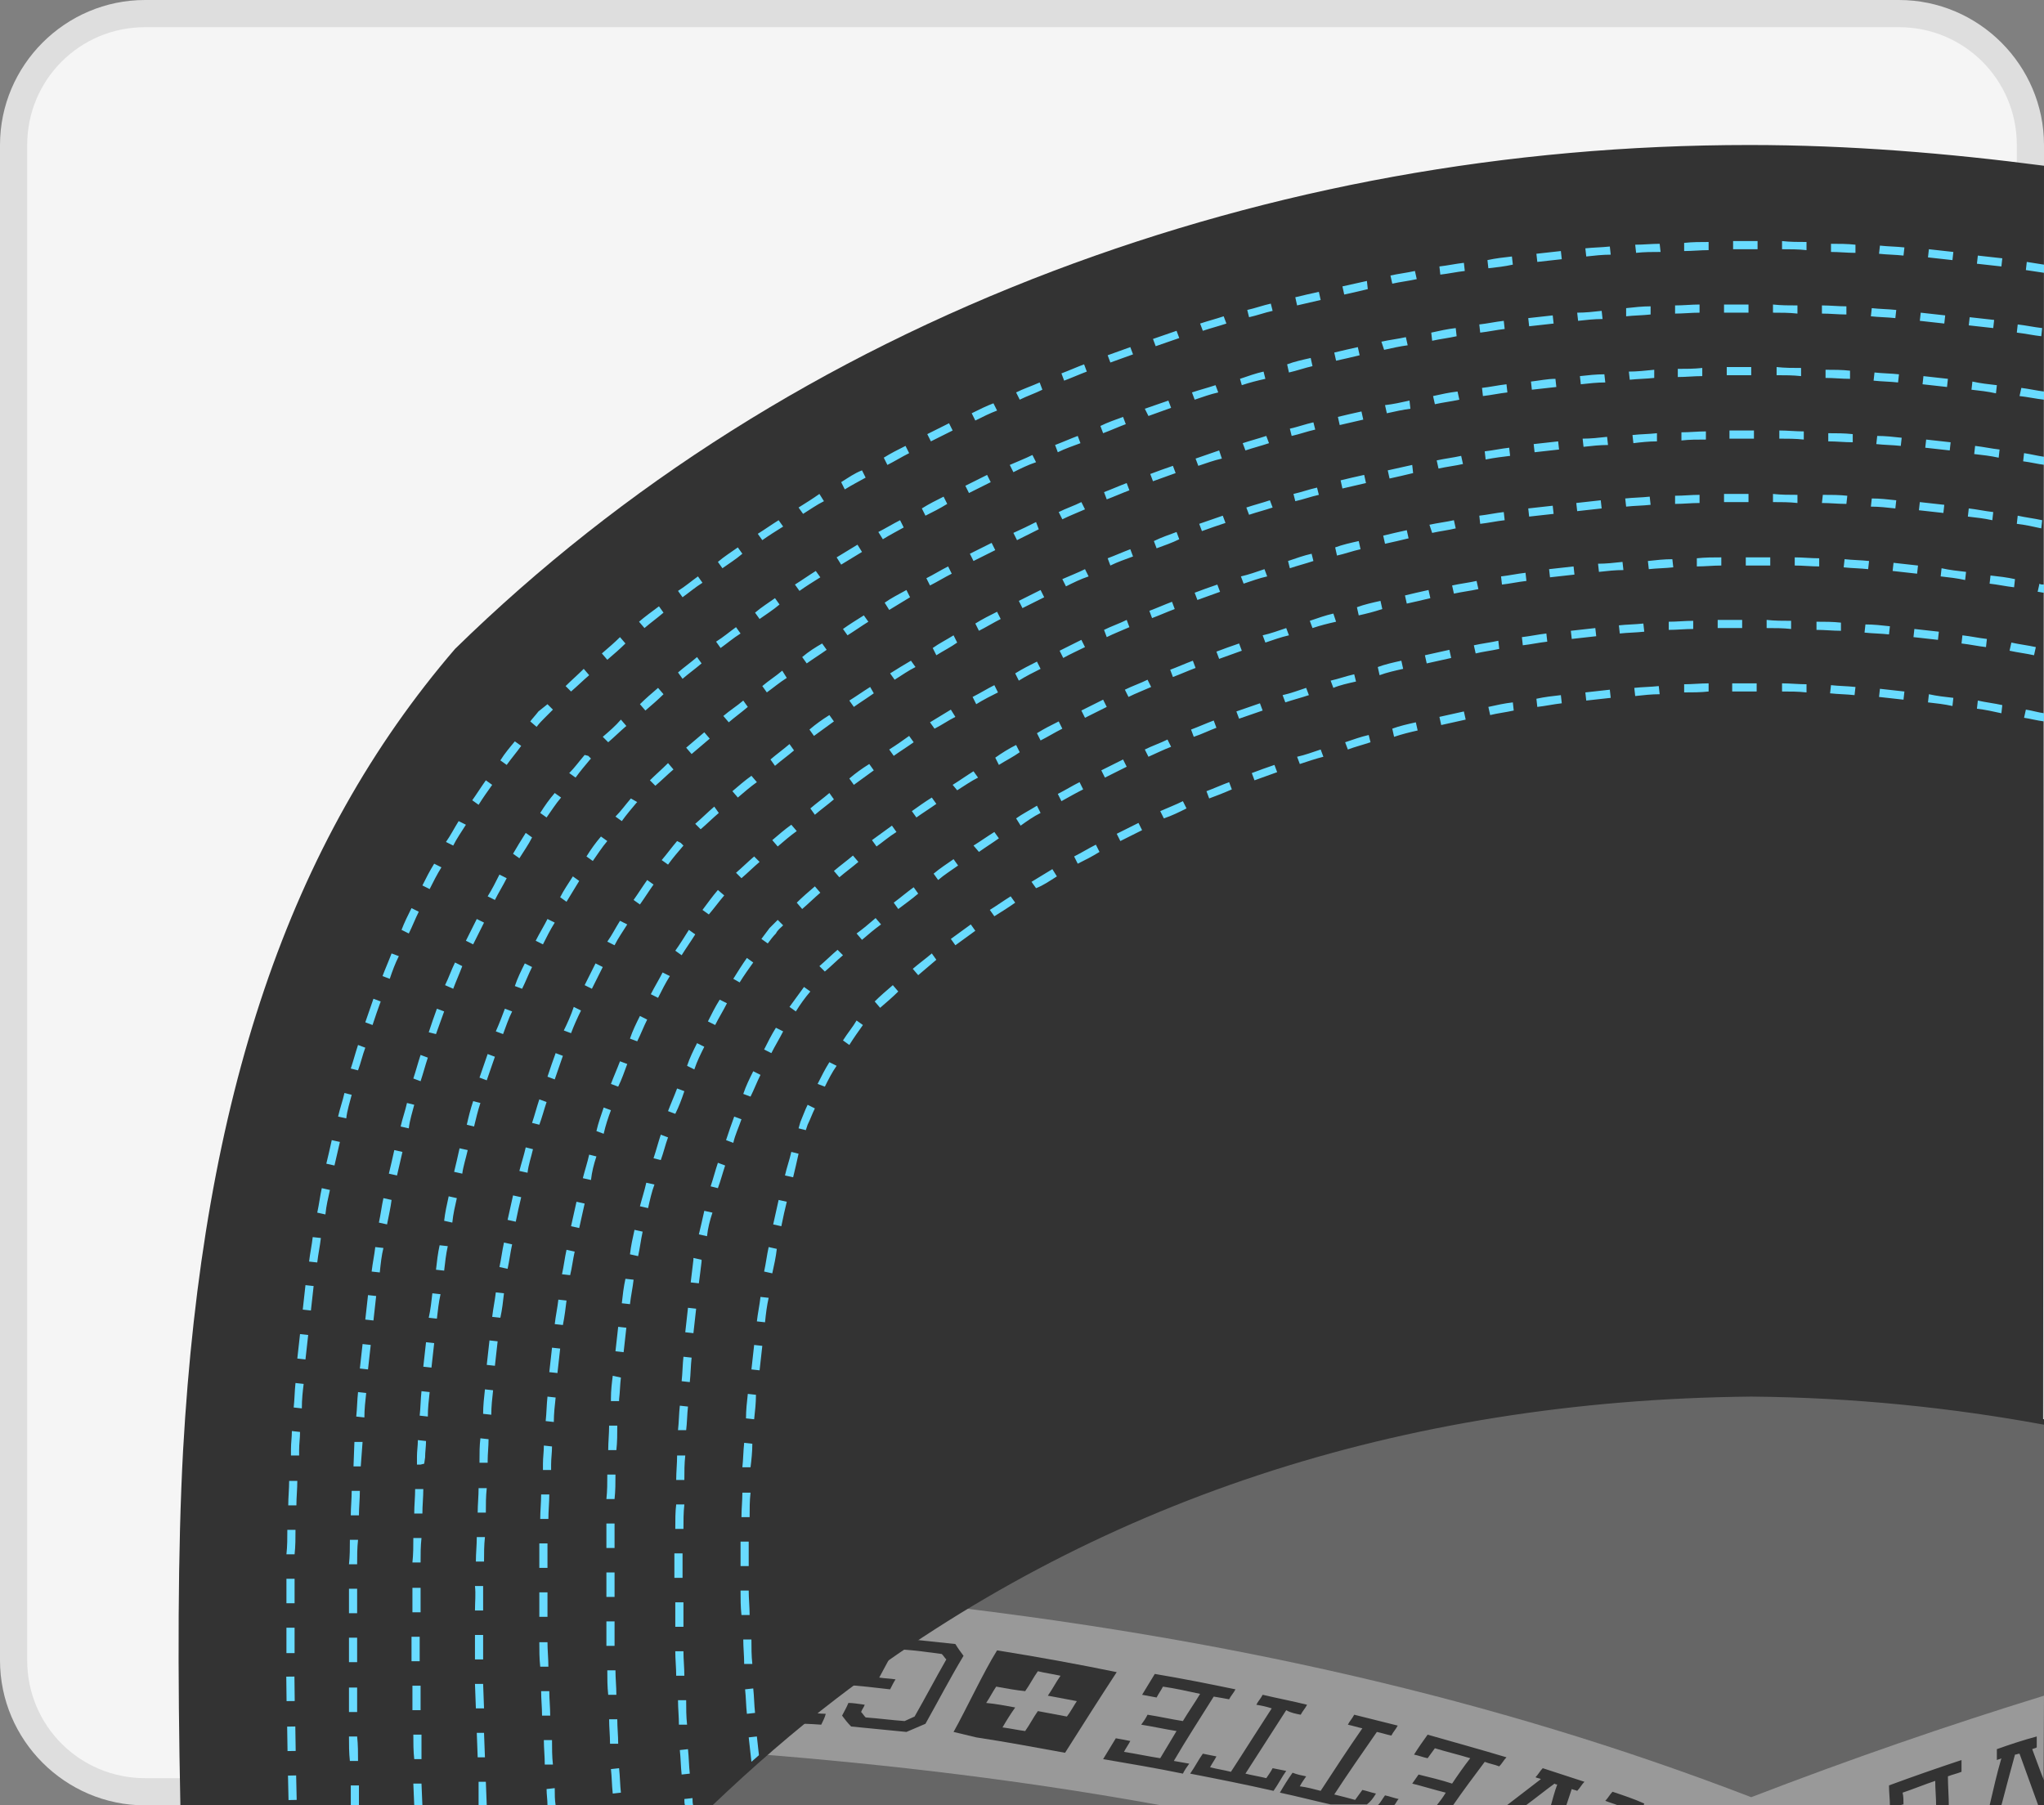 <svg id="Layer_1" xmlns="http://www.w3.org/2000/svg" viewBox="0 0 225.5 199.2"><rect x="0" y="0" width="225.5" height="199.2" fill="#808080" stroke="none"/><style>.st0{fill:#DEDEDE;} .st1{fill:#F5F5F5;} .st2{fill:none;} .st3{fill:#666666;} .st4{fill:#999999;} .st5{fill:#333333;} .st6{fill:#69DBFF;}</style><path class="st0" d="M0 16C0 7.2 7.2 0 16 0h193.5c8.8 0 16 7.2 16 16v167.2c0 8.8-7.2 16-16 16H16c-8.8 0-16-7.2-16-16V16z"/><path class="st1" d="M16 196.2c-7.2 0-13-5.8-13-13V16C3 8.8 8.8 3 16 3h193.5c7.2 0 13 5.8 13 13v167.2c0 7.2-5.8 13-13 13H16z"/><path class="st2" d="M16 196.2c-7.2 0-13-5.8-13-13V16C3 8.8 8.8 3 16 3h193.5c7.2 0 13 5.8 13 13v167.2c0 7.2-5.8 13-13 13H16z"/><path class="st3" d="M193.3 153.9h-.2c-47.8.5-85.4 17.2-115 45.4h147.4v-42.4c-10.2-1.9-20.9-2.9-32.2-3z"/><path class="st3" d="M225.5 156.9c-10.2-1.9-20.9-2.9-32.2-3h-.2c-38.1.4-69.8 11.1-96 29.7 2.9 2 6.5 3.4 10.6 3.3 7.8-.2 42.9 7 68.1 12.4h49.7v-42.4z"/><path class="st4" d="M225.5 187.1c-10.7 3.3-21.4 7-32.3 11.2-28.8-11.1-58.1-17.4-88.2-21-7.7 4.8-15.1 10.2-22 16.2 15.3 1.2 30.3 3 45.1 5.7h97.3l.1-12.1z"/><path class="st5" d="M93.6 187.9c-.2.5-.5 1-.7 1.4.3.4.6.8 1 1.2 2 .2 4 .4 6.1.6l2.1-.9c1.4-2.5 2.7-5 4.2-7.5-.3-.4-.6-.8-.9-1.3l-5.7-.6c-1.2.8-2.3 1.6-3.4 2.4-.3.6-.6 1.1-.9 1.7-.4 0-.9-.1-1.3-.1-.2.2-.5.4-.7.5l-.3.6c1.7.1 3.4.3 5.1.5.2-.4.4-.8.6-1.1-.6-.1-1.2-.1-1.8-.2.5-.9.9-1.7 1.4-2.6.4-.2.7-.3 1.1-.5 1.5.1 2.9.3 4.4.5.2.2.3.4.5.6-1.2 2.1-2.3 4.2-3.5 6.3-.4.2-.7.3-1.1.5-1.4-.1-2.9-.3-4.3-.4-.2-.2-.3-.4-.5-.6.1-.3.3-.5.4-.8-.7-.1-1.3-.2-1.8-.2zM135.6 187.5c.2-.4.5-.7.7-1.1-2.9-.6-5.9-1.2-8.9-1.7-.5.8-.9 1.5-1.4 2.3.5.1 1.1.2 1.6.3.2-.4.5-.8.7-1.2 1.4.2 2.7.5 4.1.8-.6 1-1.3 2-1.9 3-1.3-.2-2.6-.5-3.9-.7-.2.4-.4.7-.7 1.1 1.3.2 2.6.5 3.9.7l-1.8 3c-1.3-.2-2.7-.5-4-.7.2-.4.5-.8.7-1.2-.5-.1-1-.2-1.6-.3-.5.8-.9 1.5-1.4 2.3 2.9.5 5.9 1 8.8 1.6.2-.4.4-.7.7-1.1-.6-.1-1.1-.2-1.7-.3 1.4-2.4 2.9-4.7 4.4-7.1.6.1 1.2.2 1.7.3zM157.5 191.4c-.5.7-1 1.4-1.5 2.2.5.1 1 .3 1.5.4.3-.4.5-.7.8-1.1 1.3.4 2.6.7 3.9 1.1-.7.9-1.4 1.9-2 2.8-1.2-.4-2.5-.7-3.7-1-.2.3-.5.7-.7 1 1.2.3 2.5.7 3.7 1-.3.5-.6.9-1 1.4h1.8c1.1-1.6 2.3-3.2 3.5-4.8.5.2 1.1.3 1.6.5.3-.3.5-.7.8-1-3-.9-5.9-1.7-8.7-2.5zM224.7 191.6c-1.5.4-3 .9-4.4 1.4v1.2c.2-.1.4-.1.5-.2-.5 1.7-.9 3.5-1.3 5.2h1.3c.5-1.9 1-3.8 1.5-5.6.2 0 .3-.1.5-.1.7 1.9 1.4 3.9 2.1 5.8h.7v-2.6c-.5-1.2-.9-2.4-1.4-3.7.2-.1.4-.1.5-.2v-1.2zM152 199.2h1.8c.2-.2.3-.5.5-.7-.5-.1-1-.3-1.5-.4-.3.4-.5.8-.8 1.1zM143.5 189.2c.2-.4.5-.7.7-1.1-1.6-.4-3.2-.7-4.9-1.1-.2.4-.5.7-.7 1.1.6.1 1.1.2 1.7.4-1.5 2.3-3 4.7-4.5 7-.8-.2-1.5-.3-2.3-.5.2-.4.5-.8.7-1.2l-1.5-.3c-.5.7-.9 1.5-1.4 2.2 3.1.6 6.1 1.2 9.2 1.9.5-.7.9-1.5 1.4-2.2l-1.5-.3c-.2.4-.5.8-.7 1.1-.8-.2-1.5-.3-2.3-.5 1.5-2.3 3-4.7 4.5-7 .5.3 1.1.4 1.6.5zM177.9 197.7c-.3.3-.5.7-.8 1 .5.2.9.3 1.4.5v.1h2.7c.1-.1.2-.2.2-.3-1.1-.5-2.3-.9-3.5-1.3zM210 199.1c0-.4 0-.9-.1-1.3 1.2-.4 2.4-.9 3.6-1.3 0 .9.1 1.9.1 2.8h1.4c0-1.1-.1-2.2-.1-3.3.5-.2 1-.3 1.5-.5v-1.3c-2.7.9-5.3 1.8-8 2.8 0 .8.1 1.5.1 2.3h.9c.3-.1.4-.2.6-.2zM171.8 196.9c-.3.8-.5 1.6-.7 2.3h1.7l.6-1.8c.2.1.4.1.6.2.3-.3.5-.7.8-1-1.5-.5-3.1-1-4.6-1.5-.3.3-.5.7-.8 1 .2.1.4.1.6.2l-3.9 3h2.1c1.1-.8 2.2-1.7 3.3-2.5 0 0 .1.1.3.1zM91.1 189.1c-.6 0-1.2-.1-1.7-.1.2-.4.5-.9.7-1.3l-3 2.4c1.1.1 2.3.1 3.5.2.2-.4.4-.8.5-1.2zM151.8 197.9c-.5-.1-1-.3-1.5-.4-.3.4-.5.7-.8 1.1-.7-.2-1.5-.4-2.3-.6 1.5-2.3 3.1-4.6 4.7-6.9.5.1 1.1.3 1.6.4.2-.4.5-.7.7-1.1l-4.8-1.2c-.2.4-.5.7-.7 1.1.5.1 1.1.3 1.6.4-1.6 2.3-3.1 4.6-4.6 6.9-.8-.2-1.5-.4-2.3-.5.2-.4.5-.8.7-1.1-.5-.1-1-.2-1.5-.4-.5.7-1 1.5-1.4 2.2 1.9.4 3.8.9 5.6 1.3h4c.4-.3.7-.7 1-1.2z"/><path class="st5" d="M225.5 18.7c-10.7-1.6-21.6-2.4-32.5-2.4-52.3 0-104.6 18.5-142.5 55.5-20.4 23.6-28.1 53.7-30 88.2-.6 11.1-.6 24.6-.3 39.2H78c29.6-28.2 67.2-44.9 115-45.4h.2c11.3.1 22 1.2 32.2 3l.1-138.1z"/><g><path class="st6" d="M61.8 148.8l-.9-.1-.3 2.7.9.1.3-2.7zM61.3 154.2l-.9-.1c-.1.9-.1 1.8-.2 2.7l.9.1c0-.9.1-1.8.2-2.7zM65.8 127.6l-.8-.2c-.2.9-.5 1.8-.7 2.6l.9.2c.1-.9.3-1.7.6-2.6zM64.5 132.8l-.9-.2-.6 2.7.9.2.6-2.7zM62.5 143.5l-.9-.1c-.1.9-.3 1.8-.4 2.7l.9.1c.2-1 .3-1.9.4-2.7zM63.4 138.1l-.9-.2c-.2.9-.3 1.8-.5 2.7l.9.1c.2-.8.3-1.7.5-2.6zM61 194.7c-.1-.9-.1-1.8-.1-2.7H60c0 .9.1 1.8.1 2.7h.9zM60.4 178.4v-2.7h-.9v2.7h.9zM60.8 161.6c0-.7.1-1.3.1-2l-.9-.1c0 .7-.1 1.3-.1 2v.7h.9v-.6zM60.5 183.9c0-.9-.1-1.8-.1-2.7h-.9c0 .9 0 1.8.1 2.7h.9zM59.5 173h.9v-2.7h-.9v2.7zM60.7 189.3c0-.9-.1-1.8-.1-2.7h-.9c0 .9.1 1.8.1 2.7h.9zM67.4 122.5l-.8-.3c-.3.9-.6 1.7-.8 2.6l.8.3c.2-.9.5-1.8.8-2.6zM68.2 192.4c0-.9-.1-1.8-.1-2.7h-.9c0 .9.1 1.8.1 2.7h.9zM67.6 151.8c-.1.8-.2 1.6-.2 2.5v.3h.9v-.2c.1-.8.1-1.6.2-2.4l-.9-.2zM69.1 146.5l-.9-.1-.3 2.7.9.1.3-2.7zM68 187c0-.9-.1-1.8-.1-2.7H67c0 .9 0 1.8.1 2.7h.9zM69.9 141.2l-.9-.1c-.2.9-.3 1.8-.4 2.7l.9.1c.1-.9.3-1.8.4-2.7zM68.5 197.8c-.1-.9-.1-1.8-.2-2.7l-.9.1c.1.9.1 1.8.2 2.7l.9-.1zM66.9 170.8h.9v-2.7h-.9v2.7zM67.9 162.7H67c0 .9 0 1.8-.1 2.7h.9c.1-.9.1-1.8.1-2.7zM67.8 181.6v-2.7h-.9v2.7h.9zM67.8 176.2v-2.7h-.9v2.7zM68.1 157.3h-.9c0 .9-.1 1.8-.1 2.7h.9c.1-.9.1-1.8.1-2.7zM54.7 113.8l.8.3c.3-.8.6-1.7 1-2.5l-.8-.3c-.3.8-.6 1.6-1 2.5zM53.3 180.4h-.9v2.7h.9zM52.1 88.3l.7.5c.5-.8 1-1.5 1.5-2.2l-.7-.5c-.5.7-1 1.5-1.5 2.2zM53 121.7l-.8-.2c-.3.9-.5 1.7-.7 2.6l.8.2c.2-.8.4-1.7.7-2.6zM52.9 118.9l.8.3c.3-.9.6-1.7.9-2.6l-.8-.3c-.3.9-.6 1.7-.9 2.6zM52.4 177.7h.9V175h-.9c.1.9 0 1.8 0 2.7zM53.5 169.6h-.9c0 .9-.1 1.8-.1 2.7h.9c0-.9 0-1.8.1-2.7zM52.2 104.2l1.2-2.4-.8-.4-1.2 2.4.8.4zM56.6 94.2l.7.5c.5-.8 1-1.5 1.4-2.3l-.7-.5c-.5.8-1 1.6-1.4 2.3zM57.6 109.1c.4-.8.7-1.6 1.1-2.4l-.8-.4c-.4.8-.8 1.6-1.1 2.5l.8.3zM70.9 135.9l-.9-.2c-.2.9-.4 1.8-.5 2.7l.9.2c.2-.9.3-1.8.5-2.7zM55.2 83.9l.7.5c.5-.7 1.1-1.4 1.6-2.1l-.7-.5c-.5.6-1.1 1.3-1.6 2.1zM60.6 164.9h-.9c0 .9-.1 1.8-.1 2.7h.9c0-.9.1-1.8.1-2.7zM53.8 98.9l.8.4c.4-.8.9-1.6 1.3-2.4l-.8-.4c-.4.8-.8 1.6-1.3 2.4zM56.5 137.3l-.9-.2c-.2.9-.3 1.8-.5 2.7l.9.2c.2-.9.3-1.8.5-2.7zM57.5 132.1l-.9-.2-.6 2.7.9.2c.2-1 .4-1.9.6-2.7zM60.3 121.6l-.8-.3c-.3.9-.5 1.7-.8 2.6l.8.2c.3-.8.5-1.6.8-2.5zM58.8 126.8l-.8-.2c-.2.9-.5 1.8-.7 2.6l.9.2c.1-.9.4-1.7.6-2.6zM55.6 142.7l-.9-.1c-.1.9-.3 1.8-.4 2.7l.9.1c.2-.9.3-1.8.4-2.7zM54.4 153.4l-.9-.1c-.1.9-.2 1.8-.2 2.7l.9.1c0-.9.1-1.8.2-2.7zM53.7 164.2h-.9c0 .9-.1 1.8-.1 2.7h.9c0-.9 0-1.8.1-2.7zM53.5 193.9l-.1-2.7h-.8l.1 2.7zM53.8 161.2c0-.8.1-1.6.1-2.4l-.9-.1c-.1.8-.1 1.6-.1 2.4v.3h.9v-.2zM53.4 188.5l-.1-2.7h-.9l.1 2.7zM54.9 148l-.9-.1-.3 2.7.9.1.3-2.7zM77.4 139.2v-.2l-.9-.2v.2c-.1.8-.2 1.7-.3 2.5l.9.1c.1-.7.2-1.6.3-2.4zM94.1 94.4c-.7.6-1.4 1.1-2.1 1.7l.6.7c.7-.6 1.4-1.1 2.1-1.7l-.6-.7zM110.1 76.4l-.4-.8c-.8.4-1.6.9-2.4 1.3l.4.8c.8-.5 1.6-.9 2.4-1.3zM91 119.9c.4-.8.8-1.6 1.3-2.3l-.8-.4c-.5.8-.9 1.6-1.3 2.4l.8.3zM84.8 143.2l-.9-.1c-.1.9-.3 1.8-.4 2.7l.9.1c.1-1 .2-1.8.4-2.7zM89.9 97.8c-.7.6-1.4 1.2-2 1.8l.6.7c.7-.6 1.3-1.2 2-1.8l-.6-.7zM109.4 59.9l-2.4 1.2.4.8 2.4-1.2-.4-.8zM88.1 127.3l-.8-.2c-.2.9-.5 1.7-.7 2.6l.9.2c.2-.8.4-1.7.6-2.6zM86.8 132.6l-.9-.2-.6 2.7.9.2c.2-1 .4-1.9.6-2.7zM85.7 137.8l-.9-.2c-.2.9-.3 1.8-.5 2.7l.9.2c.2-.9.4-1.8.5-2.7zM89.4 109.4l-.7-.5c-.5.7-1.1 1.5-1.6 2.2l.7.5c.5-.8 1-1.5 1.6-2.2zM107.2 45.6l.4.8c.8-.4 1.6-.8 2.4-1.1l-.4-.8c-.8.3-1.6.7-2.4 1.1zM89.1 124.1c.3-.6.5-1.2.8-1.8l-.8-.4c-.3.6-.5 1.2-.8 1.9l-.2.7.8.2.2-.6zM110 67.5c-.8.4-1.6.8-2.4 1.3l.4.8c.8-.4 1.6-.9 2.4-1.3l-.4-.8zM101.1 90.2c.7-.5 1.5-1 2.2-1.5l-.5-.7c-.8.5-1.5 1-2.2 1.5l.5.7zM98.1 82.7l.5.7c.7-.5 1.5-1 2.2-1.5l-.5-.7c-.7.5-1.4 1-2.2 1.5zM102.1 56.9c.8-.4 1.6-.8 2.4-1.3l-.4-.8c-.8.4-1.6.8-2.4 1.3l.4.8zM98.2 74.3l.5.7c.8-.5 1.5-1 2.3-1.4l-.5-.7c-.7.4-1.5.9-2.3 1.4zM97.6 66.5l.5.8c.8-.5 1.5-.9 2.3-1.4l-.4-.8c-.9.5-1.7.9-2.4 1.4zM102.3 47.9l.4.8 2.4-1.2-.4-.8-2.4 1.2zM105.6 87.2c.8-.5 1.5-1 2.3-1.4l-.5-.7c-.8.5-1.5 1-2.3 1.5l.5.6zM105.4 79.1l-.5-.8c-.8.5-1.5.9-2.3 1.4l.5.7c.8-.4 1.5-.9 2.3-1.3zM102.9 71.5l.4.8c.8-.5 1.6-.9 2.3-1.4l-.4-.8c-.8.5-1.6.9-2.3 1.4zM104.6 62.5c-.8.4-1.6.9-2.4 1.3l.4.8c.8-.4 1.6-.9 2.4-1.3l-.4-.8zM106.9 54.4l2.4-1.2-.4-.8-2.4 1.2.4.8zM75.5 184.9c0-.9-.1-1.8-.1-2.7h-.9c0 .9.1 1.8.1 2.7h.9zM75.4 179.5v-2.7h-.9v2.7h.9zM75.3 174.1v-2.7h-.9v2.7zM97.5 50.5l.4.8c.8-.4 1.6-.9 2.4-1.3l-.4-.8c-.8.4-1.6.8-2.4 1.3zM76.1 195.7c-.1-.9-.1-1.8-.2-2.7l-.9.1c.1.9.1 1.8.2 2.7l.9-.1zM75.8 190.3c-.1-.9-.1-1.8-.1-2.7h-.9c0 .9.1 1.8.1 2.7h.9zM75.9 155.2l-.9-.1c-.1.9-.1 1.8-.2 2.7h.9c.1-.8.1-1.7.2-2.6zM74.5 168.7h.9c0-.9 0-1.8.1-2.7h-.9c-.1.8-.1 1.7-.1 2.7zM73.1 107.3c-.4.8-.9 1.6-1.3 2.4l.8.4c.4-.8.8-1.6 1.3-2.4l-.8-.4zM73.7 125.5l-.8-.3c-.3.9-.5 1.7-.8 2.6l.8.2c.3-.8.5-1.7.8-2.5zM75.6 160.6h-.9c0 .9-.1 1.8-.1 2.7h.9c0-.9 0-1.8.1-2.7zM75.5 120.4l-.8-.3c-.3.8-.7 1.7-1 2.5l.8.3c.4-.8.7-1.6 1-2.5zM75.4 149.7c-.1.9-.1 1.8-.2 2.7l.9.1c.1-.9.1-1.8.2-2.7l-.9-.1zM78.6 133.8l-.9-.2c-.2.9-.4 1.8-.6 2.6l.9.2c.1-.9.3-1.7.6-2.6zM83 183.6c-.1-.9-.1-1.8-.1-2.7H82c0 .9.1 1.8.1 2.7h.9zM82.7 178.2c0-.9-.1-1.8-.1-2.7h-.9c0 .9 0 1.8.1 2.7h.9zM76.8 144.4l-.9-.1-.3 2.7.9.1.3-2.7zM83.3 189c-.1-.9-.1-1.8-.2-2.7l-.9.1c.1.9.1 1.8.2 2.7l.9-.1zM83.8 194.3l-.3-2.7-.9.1.3 2.7.9-.1zM82.6 172.8v-1.2-1.5h-.9v2.7h.9zM59.4 78.5c-.3.4-.6.7-.9 1.1l.7.6c.3-.4.6-.7.9-1l.9-.9-.6-.6-1 .8zM81.8 123.5l-.8-.3c-.3.8-.6 1.7-.9 2.6l.8.3c.2-.9.6-1.7.9-2.6zM83.2 148.4l-.3 2.7.9.1.3-2.7-.9-.1zM79.4 110.3c-.5.8-.9 1.6-1.3 2.4l.8.4c.4-.8.9-1.6 1.3-2.4l-.8-.4zM80 128.6l-.8-.3c-.3.9-.5 1.7-.8 2.6l.8.2c.3-.8.5-1.6.8-2.5zM72.2 130.7l-.9-.2c-.2.9-.5 1.8-.7 2.6l.9.2c.2-.9.4-1.8.7-2.6zM45.6 119l.8.3c.3-.9.5-1.7.8-2.6l-.8-.3c-.3.9-.5 1.7-.8 2.6zM48.1 114.1c.3-.8.6-1.7.9-2.5l-.8-.3c-.3.8-.6 1.7-.9 2.6l.8.2zM46.6 97.7l.8.4c.4-.8.8-1.6 1.3-2.4l-.8-.4c-.5.8-.9 1.6-1.3 2.4zM46.4 175.2h-.9v2.7h.9v-2.7zM44.3 102.6l.8.4c.4-.8.7-1.6 1.1-2.4l-.8-.4c-.4.8-.8 1.6-1.1 2.4zM45.7 121.9l-.8-.2c-.2.9-.5 1.7-.7 2.6l.9.2c.1-.9.4-1.8.6-2.6zM43.2 132.4l-.9-.2c-.2.9-.3 1.8-.5 2.7l.9.2c.2-1 .4-1.9.5-2.7zM50 109.1c.3-.8.7-1.7 1-2.5l-.8-.4c-.4.8-.7 1.7-1.1 2.5l.9.4zM42 110.5l-.8-.3c-.3.9-.6 1.7-.9 2.6l.8.3c.3-.9.6-1.8.9-2.6zM44.4 127.1l-.9-.2c-.2.9-.4 1.8-.6 2.6l.9.2c.2-.9.4-1.7.6-2.6zM46.3 183.3v-2.7h-.9v2.7zM44 105.5l-.8-.3c-.3.8-.7 1.7-1 2.5l.8.3c.3-.9.6-1.7 1-2.5zM46.9 160.8c0-.6.1-1.2.1-1.8l-.9-.1c0 .6-.1 1.2-.1 1.8v.9h.4l.4-.1.1-.7zM49.4 137.5l-.9-.1c-.2.9-.3 1.8-.4 2.7l.9.1c.1-.9.2-1.8.4-2.7zM47.9 148.2l-.9-.1-.3 2.7.9.1.3-2.7zM48.6 142.8l-.9-.1c-.1.9-.2 1.8-.4 2.7l.9.1c.1-.9.2-1.8.4-2.7zM50.4 132.2l-.9-.2c-.2.9-.4 1.8-.5 2.7l.9.2c.1-1 .3-1.8.5-2.7zM50.6 90.6c-.5.8-.9 1.6-1.4 2.3l.8.4c.4-.8.9-1.5 1.4-2.3l-.8-.4zM46.4 188.7V186h-.9v2.7h.9zM47.4 153.6l-.9-.1c-.1.9-.1 1.8-.2 2.7l.9.1c0-.9.1-1.8.2-2.7zM46.5 194.1v-2.7h-.9c0 .9 0 1.8.1 2.7h.8zM45.6 169.7c0 .9 0 1.8-.1 2.7h.9c0-.9 0-1.8.1-2.7h-.9zM41.5 143l-.9-.1-.3 2.7.9.1.3-2.7zM46.7 164.3h-.9c0 .9-.1 1.8-.1 2.7h.9c0-.9.1-1.8.1-2.7zM42.3 137.7l-.9-.1c-.1.9-.3 1.8-.4 2.7l.9.1c.1-1 .2-1.9.4-2.7zM33.5 152.7l-.9-.1c-.1.9-.1 1.8-.2 2.7l.9.1c0-1 .1-1.9.2-2.7zM31.9 163.4c0 .9-.1 1.8-.1 2.7h.9c0-.9.1-1.8.1-2.7h-.9zM34 147.3l-.9-.1-.3 2.7.9.1.3-2.7zM36.4 131.3l-.9-.2c-.2.9-.3 1.8-.5 2.7l.9.2c.1-1 .3-1.8.5-2.7zM35.4 136.6l-.9-.1c-.1.9-.3 1.8-.4 2.7l.9.1c.1-.9.3-1.8.4-2.7zM34.6 141.9l-.9-.1-.3 2.7.9.1.3-2.7zM33 160c0-.7.1-1.3.1-2l-.9-.1c0 .7-.1 1.3-.1 2v.7h.9v-.6zM31.6 176.9h.9v-2.7h-.9v2.7zM40.9 148.4l-.9-.1-.3 2.7.9.1.3-2.7zM31.68 190.512l.9-.014.042 2.7-.9.014zM31.772 195.918l.9-.02.06 2.7-.9.02zM31.583 185l.9-.01.032 2.7-.9.01zM32.6 168.8h-.9c0 .9 0 1.8-.1 2.7h.9c.1-.9.1-1.8.1-2.7zM38.6 169.9c0 .9 0 1.8-.1 2.7h.9c0-.9 0-1.8.1-2.7h-.9zM39.5 194.3c0-.9 0-1.8-.1-2.7h-.9c0 .9 0 1.8.1 2.7h.9zM37.5 126l-.9-.2c-.2.9-.4 1.8-.6 2.6l.9.2c.2-.9.4-1.7.6-2.6zM40.4 153.7l-.9-.1c-.1.9-.1 1.8-.2 2.7l.9.1c0-.9.1-1.8.2-2.7zM40 159.1h-.9l-.1 2.7h.8zM39.7 164.5h-.9c0 .9-.1 1.8-.1 2.7h.9c0-.9.1-1.8.1-2.7zM39.4 188.9v-2.7h-.9v2.7h.9zM40.3 115.6l-.8-.3c-.3.9-.5 1.7-.8 2.6l.8.2c.3-.8.5-1.7.8-2.5zM38.8 120.8l-.8-.2c-.2.9-.5 1.7-.7 2.6l.9.2c.1-.9.4-1.8.6-2.6zM39.4 183.4v-2.7h-.9v2.7zM39.4 175.3h-.9v2.7h.9v-2.7zM83.2 94.5c-.7.6-1.3 1.2-2 1.8l.6.6c.7-.6 1.3-1.2 2-1.8l-.6-.6zM71.7 86.1l.6.6c.7-.6 1.3-1.2 2-1.8l-.6-.7c-.7.7-1.4 1.3-2 1.9zM70.5 68.6l.6.7c.7-.6 1.4-1.1 2.1-1.7l-.5-.7c-.8.6-1.5 1.1-2.2 1.7zM70.6 77.7l.6.7c.7-.6 1.4-1.2 2-1.8l-.6-.7c-.7.6-1.4 1.2-2 1.8zM70.6 99.8c.5-.7 1-1.5 1.5-2.2l-.7-.5c-.5.7-1 1.5-1.5 2.2l.7.5zM69.2 117.4l-.8-.3c-.3.8-.7 1.7-1 2.5l.8.3c.4-.8.7-1.7 1-2.5zM69.6 88.1c-.6.7-1.1 1.4-1.7 2l.7.5c.5-.7 1.1-1.4 1.6-2l.1-.1-.7-.4zM70.3 114.9c.4-.8.7-1.6 1.1-2.4l-.8-.4c-.4.8-.8 1.6-1.1 2.5l.8.3zM75.7 82.5l.6.7c.7-.6 1.4-1.2 2-1.7l-.6-.7c-.6.5-1.3 1.1-2 1.7zM73 94.9l.7.5c.5-.7 1.1-1.4 1.7-2.1l-.3-.3-.4-.2c-.6.7-1.1 1.4-1.7 2.1zM76.7 90.9l.6.6c.7-.6 1.3-1.2 2-1.8l-.5-.7c-.7.6-1.4 1.3-2.1 1.9zM51.6 126.9l-.9-.2c-.2.9-.4 1.8-.6 2.6l.9.2c.1-.8.4-1.7.6-2.6zM77 63.6c-.7.5-1.4 1.1-2.2 1.6l.5.7c.7-.5 1.4-1.1 2.2-1.6l-.5-.7zM66.4 72.1l.6.7c.7-.6 1.4-1.2 2-1.8l-.6-.7c-.6.6-1.3 1.2-2 1.8zM62.5 99.5c.5-.8.9-1.5 1.4-2.3l-.7-.5c-.5.8-1 1.5-1.4 2.3l.7.5zM62.2 113.7l.8.3c.3-.8.7-1.7 1.1-2.5l-.8-.4c-.3.9-.7 1.8-1.1 2.6zM62.4 75.7l.6.6c.7-.6 1.3-1.2 2-1.8l-.6-.7c-.7.7-1.4 1.3-2 1.9zM62.1 116.5l-.8-.3c-.3.8-.6 1.7-.9 2.6l.8.3c.3-.9.6-1.7.9-2.6zM59.1 103.8l.8.4c.4-.8.8-1.6 1.3-2.4l-.8-.4c-.4.8-.9 1.6-1.3 2.4zM68.4 101.6c-.5.8-.9 1.6-1.4 2.3l.8.4c.4-.8.9-1.5 1.4-2.3l-.8-.4zM81.4 60.4c-.7.5-1.5 1-2.2 1.6l.5.7c.7-.5 1.5-1 2.2-1.6l-.5-.7zM64.5 83.3c-.6.7-1.1 1.4-1.7 2l.7.5c.5-.7 1.1-1.4 1.6-2l.1-.1-.3-.3-.4-.1zM66.5 81.3l.6.6c.7-.6 1.3-1.2 2-1.8l-.6-.7c-.6.7-1.3 1.3-2 1.9zM65.3 109.1l1.2-2.4-.8-.4-1.2 2.4.8.4zM64.7 94.5l.7.5c.5-.7 1-1.5 1.6-2.2l-.7-.5c-.6.7-1.1 1.4-1.6 2.2zM75.3 74.9c.7-.6 1.4-1.1 2.1-1.7l-.5-.7c-.7.6-1.4 1.1-2.1 1.7l.5.7zM85 83.8l.5.7c.7-.6 1.4-1.1 2.1-1.7l-.5-.7c-.7.6-1.4 1.1-2.1 1.7zM85.2 92.7l.6.7c.7-.6 1.4-1.2 2.1-1.7l-.6-.7c-.7.5-1.4 1.1-2.1 1.7zM83.8 68.3c.7-.5 1.5-1 2.2-1.6l-.5-.7c-.7.5-1.5 1-2.2 1.6l.5.7zM86.4 102.1l-.6-.6-.9.9-.9 1.2.7.5c.3-.4.6-.8.9-1.1.2-.4.5-.6.8-.9zM83.6 58.9l.5.7c.7-.5 1.5-1 2.3-1.5l-.5-.7c-.8.5-1.5 1-2.3 1.5zM84.1 75.7l.5.7c.7-.5 1.4-1.1 2.2-1.6l-.5-.8c-.7.6-1.5 1.1-2.2 1.7zM86.4 113.8l-.8-.4c-.5.8-.9 1.6-1.3 2.4l.8.4c.4-.8.9-1.6 1.3-2.4zM89.9 89.9c.7-.6 1.4-1.1 2.1-1.7l-.5-.7c-.7.6-1.4 1.1-2.1 1.7l.5.7zM89.3 80.5l.5.7c.7-.5 1.5-1.1 2.2-1.6l-.5-.7c-.8.5-1.5 1-2.2 1.6zM88.1 56l.5.7c.8-.5 1.5-1 2.3-1.4l-.5-.8c-.7.5-1.5 1-2.3 1.5zM88.5 72.5l.5.7c.7-.5 1.5-1 2.2-1.5l-.5-.7c-.7.4-1.5.9-2.2 1.5zM88.2 65.2c.7-.5 1.5-1 2.3-1.5L90 63c-.8.5-1.5 1-2.3 1.5l.5.7zM80.8 87.3l.6.7c.7-.6 1.4-1.2 2.1-1.7l-.6-.7c-.7.5-1.4 1.1-2.1 1.7zM77.7 115.5l-.8-.4c-.4.8-.8 1.6-1.1 2.5l.8.4c.3-.9.7-1.7 1.1-2.5zM79.5 71.5c.7-.5 1.4-1.1 2.2-1.6l-.5-.7c-.7.5-1.4 1.1-2.2 1.6l.5.7zM79.8 79l.6.7c.7-.6 1.4-1.1 2.1-1.7l-.5-.7c-.7.6-1.5 1.1-2.2 1.7zM74.5 104.9l.7.5c.5-.8 1-1.5 1.5-2.3l-.7-.5c-.5.8-1 1.6-1.5 2.3zM79.9 98.8l-.7-.6c-.6.7-1.1 1.4-1.7 2.2l.7.5c.6-.7 1.1-1.4 1.7-2.1zM59.6 89.7l.7.5c.5-.7 1-1.5 1.6-2.2l-.7-.5c-.6.7-1.1 1.4-1.6 2.2zM82.8 164.7h-.9c0 .9-.1 1.8-.1 2.7h.9c0-.9 0-1.8.1-2.7zM81.6 108.4c.5-.8 1-1.5 1.5-2.2l-.7-.5c-.5.7-1 1.5-1.5 2.3l.7.4zM83.1 118.2c-.4.8-.8 1.6-1.1 2.5l.8.3c.4-.8.7-1.6 1.1-2.4l-.8-.4zM83 159.3l-.9-.1c-.1.9-.1 1.8-.2 2.7h.9c.1-.8.2-1.7.2-2.6zM83.4 153.9l-.9-.1c-.1.9-.2 1.8-.2 2.7l.9.1c.1-.9.2-1.8.2-2.7zM92.4 104.8c-.7.6-1.3 1.2-2 1.8l.6.6c.7-.6 1.3-1.2 2-1.8l-.6-.6zM184.8 34.6c.9 0 1.8-.1 2.7-.1v-.9c-.9 0-1.8.1-2.7.1v.9zM185.1 40.7v.9c.9 0 1.8-.1 2.7-.1v-.9c-.9.1-1.8.1-2.7.1zM184.8 55.6c.9 0 1.8-.1 2.7-.1v-.9c-.9 0-1.8.1-2.7.1v.9zM195.6 34.5c.9 0 1.8 0 2.7.1v-.9c-.9 0-1.8 0-2.7-.1v.9zM189.9 61.5c-.9 0-1.8 0-2.7.1v.9c.9 0 1.8-.1 2.7-.1v-.9zM179.4 34.9c.9-.1 1.8-.1 2.7-.2v-.9c-.9 0-1.8.1-2.7.2v.9zM192.2 69.3v-.9h-2.7v.9h2.7zM188.2 48.5v-.9c-.9 0-1.8.1-2.7.1v.9c.9-.1 1.7-.1 2.7-.1zM179.4 55.9c.9-.1 1.8-.1 2.7-.2l-.1-.9c-.9.1-1.8.1-2.7.2l.1.9zM183.1 76.6l-.1-.9c-.9.1-1.8.1-2.7.2l.1.9c.9-.1 1.8-.2 2.7-.2zM186.8 69.4v-.9c-.9 0-1.8.1-2.7.1v.9c.9 0 1.8-.1 2.7-.1zM184.5 61.7c-.9 0-1.8.1-2.7.2l.1.9c.9-.1 1.8-.1 2.7-.2l-.1-.9zM188.5 76.3v-.9c-.9 0-1.8.1-2.7.1v.9c.9 0 1.8 0 2.7-.1zM197.6 68.5c-.9 0-1.8 0-2.7-.1v.9c.9 0 1.8 0 2.7.1v-.9zM199 47.6c-.9 0-1.8-.1-2.7-.1v.9c.9 0 1.8 0 2.7.1v-.9zM195.3 61.5H192.6v.9H195.3v-.9zM97.4 59.5c.8-.5 1.6-.9 2.3-1.3l-.4-.8c-.8.4-1.6.9-2.4 1.3l.5.8zM198.7 40.6c-.9 0-1.8 0-2.7-.1v.9c.9 0 1.8 0 2.7.1v-.9zM193.2 41.4v-.9h-2.7v.9h2.7zM193 76.3h.8v-.9h-2.7v.9h1.9zM193.9 26.6h-2.7v.9h2.7v-.9zM193 48.4h.5v-.9h-2.7v.9h2.2zM190.2 34.5h2.7v-.9h-2.7v.9zM190.2 55.4h2.7v-.9h-2.7v.9zM188.5 26.7c-.9 0-1.8 0-2.7.1v.9c.9 0 1.8-.1 2.7-.1v-.9zM168.7 36l2.7-.3-.1-.9-2.7.3.1.9zM172.2 27.7l-2.7.3.1.9 2.7-.3-.1-.9zM168.9 42.1l.1.9 2.7-.3-.1-.9c-.9 0-1.8.2-2.7.3zM172.3 77.6l-.1-.9c-.9.1-1.8.2-2.7.4l.1.9c.9-.1 1.8-.3 2.7-.4zM168.7 57l2.7-.3-.1-.9-2.7.3.1.9zM172 49.6l-.1-.9-2.7.3.1.9 2.7-.3zM163.3 36.7c.9-.1 1.8-.3 2.7-.4l-.1-.9c-.9.1-1.8.3-2.7.4l.1.9zM170.7 70.8l-.1-.9c-.9.1-1.8.3-2.7.4l.1.9c.9-.1 1.8-.3 2.7-.4zM173.6 62.5l-2.7.3.1.9 2.7-.3-.1-.9zM163.3 57.8c.9-.1 1.8-.3 2.7-.4l-.1-.9c-.9.1-1.8.3-2.7.4l.1.9zM167 78.4l-.1-.9c-.9.1-1.8.3-2.7.5l.2.9c.8-.2 1.7-.3 2.6-.5zM168.3 63.2c-.9.1-1.8.3-2.7.4l.1.9c.9-.1 1.8-.3 2.7-.4l-.1-.9zM181.4 69.7l-.1-.9c-.9.1-1.8.1-2.7.2l.1.9c.9-.1 1.8-.1 2.7-.2zM179 62c-.9.1-1.8.2-2.7.2l.1.9c.9-.1 1.8-.2 2.7-.2l-.1-.9zM177.7 77l-.1-.9-2.7.3.1.9 2.7-.3zM183.1 26.9c-.9 0-1.8.1-2.7.1l.1.9c.9-.1 1.8-.1 2.7-.1l-.1-.9zM176.1 70.2l-.1-.9-2.7.3.1.9 2.7-.3zM182.8 48.7v-.9c-.9.1-1.8.1-2.7.2l.1.9c.8-.1 1.7-.2 2.6-.2zM179.7 41l.1.9c.9-.1 1.8-.1 2.7-.2v-.9c-1 .1-1.9.2-2.8.2zM174 56.4l2.7-.3-.1-.9-2.7.3.1.9zM174.3 41.5l.1.9c.9-.1 1.8-.2 2.7-.2l-.1-.9c-.9 0-1.8.1-2.7.2zM177.4 49.1l-.1-.9c-.9.1-1.8.2-2.7.2l.1.9c.9-.1 1.8-.2 2.7-.2zM177.6 27.2c-.9.1-1.8.1-2.7.2l.1.9c.9-.1 1.8-.2 2.7-.2l-.1-.9zM174.1 35.4c.9-.1 1.8-.2 2.7-.2l-.1-.9c-.9.1-1.8.2-2.7.2l.1.9zM225.5 78.7c-.7-.1-1.3-.3-2-.4l-.2.9c.7.1 1.4.3 2.2.4v-.9zM220.9 77.8c-.9-.2-1.8-.3-2.7-.5l-.1.9c.9.1 1.8.3 2.7.5l.1-.9zM217.2 35.9l2.7.3.1-.9-2.7-.3-.1.9zM222.3 63.9c-.9-.2-1.8-.3-2.7-.4l-.1.9c.9.1 1.8.3 2.7.4l.1-.9zM219.8 57.4l.1-.9c-.9-.1-1.8-.3-2.7-.4l-.1.9c.9.1 1.8.2 2.7.4zM225.3 57.4c-.9-.2-1.8-.3-2.7-.5l-.1.9c.9.1 1.8.3 2.7.5l.1-.9zM224.6 71.4c-.9-.2-1.8-.3-2.7-.5l-.2.9c.9.2 1.8.3 2.7.5l.2-.9zM220.9 28.5l-2.7-.3-.1.9 2.7.3.1-.9zM216.9 63.1c-.9-.1-1.8-.2-2.7-.4l-.1.9c.9.1 1.8.2 2.7.4l.1-.9zM219.2 70.5c-.9-.1-1.8-.3-2.7-.4l-.1.9c.9.1 1.8.3 2.7.4l.1-.9zM220.3 42.5c-.9-.1-1.8-.2-2.7-.4l-.1.9c.9.1 1.8.2 2.7.4l.1-.9zM220.6 49.6c-.9-.1-1.8-.3-2.7-.4l-.1.9c.9.1 1.8.2 2.7.4l.1-.9zM222.8 43.7c.9.1 1.8.3 2.7.4v-.9c-.8-.1-1.7-.3-2.5-.4l-.2.9zM76.4 198.4l-.9.1c0 .3 0 .5.1.8h.9c-.1-.3-.1-.6-.1-.9zM61.2 197.3l-.9.1c0 .6.1 1.2.1 1.8h.9c-.1-.6-.1-1.2-.1-1.9zM215.5 77c-.9-.1-1.8-.2-2.7-.4l-.1.9c.9.1 1.8.2 2.7.4l.1-.9zM225 64.4l-.2.9c.2 0 .5.1.7.1v-.9c-.2 0-.4 0-.5-.1zM166.8 28.3c-.9.1-1.8.2-2.7.4l.1.9c.9-.1 1.8-.2 2.7-.4l-.1-.9zM53.6 196.6h-.8v2.6h.9zM222.5 36.7c.9.1 1.8.3 2.7.4l.1-.9c-.9-.1-1.8-.3-2.7-.4l-.1.9zM225.5 50.4c-.7-.1-1.5-.3-2.2-.4l-.1.9c.8.1 1.6.3 2.4.4l-.1-.9zM223.5 29.8c.7.1 1.3.2 2 .3v-.9c-.6-.1-1.3-.2-1.9-.3l-.1.9zM39.6 197h-.9v2.2h.9zM32.5 182.4v-2.8h-.9v2.8zM46.5 196.8h-.9l.1 2.4h.9zM210.1 27.3c-.9-.1-1.8-.1-2.7-.2l-.1.9c.9.1 1.8.1 2.7.2l.1-.9zM201 55.5c.9 0 1.8.1 2.7.1l.1-.9c-.9-.1-1.8-.1-2.7-.1l-.1.9zM201 34.6c.9 0 1.8.1 2.7.1v-.9c-.9 0-1.8-.1-2.7-.1v.9zM204.7 75.8c-.9-.1-1.8-.1-2.7-.2l-.1.9c.9.1 1.8.1 2.7.2l.1-.9zM206.2 61.9c-.9-.1-1.8-.1-2.7-.2l-.1.9c.9.1 1.8.1 2.7.2l.1-.9zM204.7 27c-.9-.1-1.8-.1-2.7-.1v.9c.9 0 1.8.1 2.7.1V27zM208.5 69.1c-.9-.1-1.8-.2-2.7-.2l-.1.9c.9.1 1.8.1 2.7.2l.1-.9zM199.3 75.5c-.9 0-1.8-.1-2.7-.1v.9c.9 0 1.8 0 2.7.1v-.9zM209.8 48.3c-.9-.1-1.8-.2-2.7-.2l-.1.9c.9.1 1.8.1 2.7.2l.1-.9zM200.7 61.6c-.9 0-1.8-.1-2.7-.1v.9c.9 0 1.8.1 2.7.1v-.9zM204.1 40.9c-.9-.1-1.8-.1-2.7-.1v.9c.9 0 1.8.1 2.7.1v-.9zM203.1 68.7c-.9-.1-1.8-.1-2.7-.1v.9c.9 0 1.8.1 2.7.1v-.9zM204.4 47.9c-.9-.1-1.8-.1-2.7-.1v.9c.9 0 1.8.1 2.7.1v-.9zM206.4 34.9c.9.1 1.8.1 2.7.2l.1-.9c-.9-.1-1.8-.1-2.7-.2l-.1.9zM215.2 48.8l-2.7-.3-.1.9 2.7.3.1-.9zM214.9 41.8l-2.7-.3-.1.9 2.7.3.1-.9zM211.8 35.4l2.7.3.1-.9-2.7-.3-.1.9zM215.5 27.8l-2.7-.3-.1.9 2.7.3.1-.9zM213.9 69.7l-2.7-.3-.1.9 2.7.3.1-.9zM211.6 62.4l-2.7-.3-.1.9 2.7.3.1-.9zM214.4 56.6l.1-.9-2.7-.3-.1.9 2.7.3zM195.6 55.4c.9 0 1.8 0 2.7.1v-.9c-.9 0-1.8 0-2.7-.1v.9zM210.1 76.3l-2.7-.3-.1.9 2.7.3.1-.9zM209.1 56.1l.1-.9c-.9-.1-1.8-.2-2.7-.2l-.1.9c.9 0 1.8.1 2.7.2zM209.5 41.3c-.9-.1-1.8-.1-2.7-.2l-.1.9c.9.1 1.8.1 2.7.2l.1-.9zM199.3 26.7c-.9 0-1.8 0-2.7-.1v.9c.9 0 1.8 0 2.7.1v-.9zM122.1 70.3c.8-.4 1.6-.7 2.5-1.1l-.3-.8c-.8.4-1.7.7-2.5 1.1l.3.8zM121.7 77.2l-2.4 1.2.4.8 2.4-1.2-.4-.8zM121.3 94l-.4-.8c-.8.4-1.6.9-2.4 1.3l.4.8c.8-.4 1.6-.8 2.4-1.3zM124.3 53.3c-.8.3-1.7.7-2.5 1l.3.8c.8-.3 1.7-.7 2.5-1l-.3-.8zM124.7 60.6c-.8.3-1.7.7-2.5 1l.3.8c.8-.4 1.7-.7 2.5-1l-.3-.8zM122.2 39.2l.3.8c.8-.3 1.7-.6 2.5-.9l-.3-.8c-.8.3-1.7.6-2.5.9zM119.3 55.4c-.8.4-1.7.7-2.5 1.1l.4.8c.8-.4 1.6-.7 2.5-1.1l-.4-.8zM119.7 62.8c-.8.4-1.6.7-2.5 1.1l.4.8c.8-.4 1.6-.8 2.5-1.1l-.4-.8zM121.7 47.8c.8-.3 1.7-.7 2.5-1l-.3-.8c-.8.3-1.7.6-2.5 1l.3.8zM119.5 87.1l-.4-.8c-.8.4-1.6.9-2.4 1.3l.4.8c.9-.5 1.6-.9 2.4-1.3zM117.1 41.2l.3.8c.8-.3 1.7-.7 2.5-1l-.3-.8c-.8.3-1.7.7-2.5 1zM116.7 49.9c.8-.4 1.7-.7 2.5-1l-.3-.8c-.8.3-1.7.7-2.5 1l.3.8zM129.2 82.4l-.4-.8c-.8.4-1.7.7-2.5 1.1l.4.8c.9-.4 1.7-.8 2.5-1.1zM126.7 45.9c.8-.3 1.7-.6 2.5-.9l-.3-.8c-.9.3-1.7.6-2.6.9l.4.8zM119.7 71.4l-.4-.8-2.4 1.2.4.8c.7-.4 1.6-.8 2.4-1.2zM131.6 72.9c-.8.3-1.7.7-2.5 1l.3.8c.8-.3 1.7-.7 2.5-1l-.3-.8zM129.8 36.5c-.9.3-1.7.6-2.6.9l.3.8c.9-.3 1.7-.6 2.6-.9l-.3-.8zM130.9 89.2l-.4-.8c-.8.4-1.6.7-2.5 1.1l.4.8c.9-.3 1.7-.7 2.5-1.1zM124.3 84.6l-.4-.8-2.4 1.2.4.8 2.4-1.2zM126.6 75c-.8.4-1.7.7-2.5 1.1l.4.8c.8-.4 1.6-.7 2.5-1.1l-.4-.8zM126 91.6l-.4-.8-2.4 1.2.4.8 2.4-1.2zM129.4 51.4c-.9.3-1.7.6-2.5.9l.3.8c.8-.3 1.7-.6 2.5-.9l-.3-.8zM129.8 58.7c-.8.3-1.7.6-2.5 1l.3.8c.8-.3 1.7-.6 2.5-1l-.3-.8zM127.1 68.2c.8-.3 1.7-.7 2.5-1l-.3-.8c-.8.3-1.7.7-2.5 1l.3.8zM114.8 73.8l-.4-.8c-.8.4-1.6.8-2.4 1.3l.4.8c.8-.5 1.6-.9 2.4-1.3zM92.8 62.3c.8-.5 1.5-.9 2.3-1.4l-.5-.8c-.8.5-1.5.9-2.3 1.4l.5.8zM93 114.8l.7.5c.5-.8 1-1.5 1.5-2.2l-.7-.5c-.4.7-1 1.4-1.5 2.2zM96.6 101.3c-.7.6-1.4 1.2-2.1 1.7l.6.7c.7-.6 1.4-1.2 2.1-1.7l-.6-.7zM99.1 109.4l-.6-.7c-.7.6-1.4 1.2-2 1.8l.6.7c.7-.6 1.4-1.2 2-1.8zM103.3 105.9l-.5-.7c-.7.6-1.4 1.1-2.1 1.7l.6.7c.6-.5 1.3-1.1 2-1.7zM101.3 98.6l-.5-.7c-.7.5-1.4 1.1-2.2 1.7l.5.7c.8-.6 1.5-1.1 2.2-1.7zM92.8 53.2l.4.8c.8-.5 1.6-.9 2.3-1.3l-.4-.8c-.8.3-1.5.8-2.3 1.3zM93.7 85.9l.5.7c.7-.5 1.5-1.1 2.2-1.6l-.5-.7c-.8.5-1.5 1-2.2 1.6zM105.7 95.5l-.5-.7c-.7.5-1.5 1-2.2 1.6l.5.7c.7-.6 1.5-1.1 2.2-1.6zM96.7 93.4c.7-.5 1.4-1.1 2.2-1.6l-.5-.7c-.7.5-1.5 1.1-2.2 1.6l.5.7zM93 69.4l.5.7c.8-.5 1.5-1 2.3-1.5l-.5-.7c-.8.5-1.6 1-2.3 1.5zM93.7 77.3l.5.7c.7-.5 1.5-1 2.2-1.5l-.4-.7c-.8.5-1.5 1-2.3 1.5zM116.8 79.6c-.8.4-1.6.8-2.4 1.3l.4.8c.8-.4 1.6-.9 2.4-1.3l-.4-.8zM112.1 43.3l.4.8c.8-.4 1.7-.7 2.5-1.1l-.3-.8c-.9.4-1.8.7-2.6 1.1zM114.8 65.1l-2.4 1.2.4.8 2.4-1.2-.4-.8zM111.8 52.1c.8-.4 1.6-.8 2.5-1.1l-.4-.8c-.8.4-1.6.7-2.5 1.1l.4.8zM116.6 96.7l-.5-.8c-.8.5-1.5.9-2.3 1.4l.5.7c.8-.3 1.5-.8 2.3-1.3zM114.8 89.7l-.4-.8c-.8.5-1.6.9-2.3 1.4l.5.8c.7-.5 1.4-1 2.2-1.4zM112 99.6l-.5-.7c-.8.5-1.5 1-2.3 1.5l.5.7c.8-.5 1.6-1 2.3-1.5zM107.6 102.7l-.5-.7c-.7.5-1.5 1.1-2.2 1.6l.5.7c.7-.5 1.5-1.1 2.2-1.6zM110.2 92.5l-.5-.7c-.8.5-1.5 1-2.3 1.5l.6.7c.7-.5 1.5-1 2.2-1.5zM114.3 57.6c-.8.4-1.6.8-2.5 1.2l.4.8 2.4-1.2-.3-.8zM112.1 82.2c-.8.4-1.6.9-2.3 1.4l.4.8c.8-.5 1.6-.9 2.3-1.4l-.4-.8zM132.1 66.2c.8-.3 1.7-.6 2.5-.9l-.3-.8c-.9.3-1.7.6-2.5.9l.3.8zM156.1 29.9c-.9.2-1.8.3-2.7.5l.2.9c.9-.2 1.8-.3 2.7-.5l-.2-.9zM154.8 73.8l-.2-.9c-.9.2-1.8.4-2.6.7l.2.9c.8-.3 1.7-.5 2.6-.7zM155.5 44.2c-.9.2-1.8.4-2.7.5l.2.9c.9-.2 1.8-.4 2.6-.5l-.1-.9zM152.8 60c.9-.2 1.8-.4 2.6-.6l-.2-.9c-.9.2-1.8.4-2.6.6l.2.9zM155.8 51.3l-2.7.6.2.9c.9-.2 1.8-.4 2.6-.6l-.1-.9zM150.5 52.4c-.9.2-1.8.4-2.6.6l.2.9c.9-.2 1.7-.4 2.6-.6l-.2-.9zM152.7 38.6c.9-.2 1.8-.4 2.6-.5l-.2-.9c-.9.2-1.8.3-2.7.5l.3.9zM150.8 31l-2.7.6.2.9c.9-.2 1.8-.4 2.6-.6l-.1-.9zM156.4 80.6l-.2-.9c-.9.2-1.8.4-2.6.7l.2.9c.9-.3 1.7-.5 2.6-.7zM147.4 39.8c.9-.2 1.8-.4 2.6-.6l-.2-.9c-.9.2-1.8.4-2.6.6l.2.9zM151.2 81.9l-.2-.8c-.9.2-1.7.5-2.6.8l.3.8c.8-.3 1.6-.5 2.5-.8zM152.3 66.3c-.9.2-1.8.4-2.6.7l.2.9c.9-.2 1.7-.4 2.6-.7l-.2-.9zM134.5 49.7c-.9.3-1.7.6-2.6.9l.3.8c.9-.3 1.7-.6 2.6-.8l-.3-.9zM163.5 42.8l.1.9c.9-.1 1.8-.3 2.7-.4l-.1-.9c-.9.1-1.8.3-2.7.4zM158 37.6c.9-.2 1.8-.3 2.7-.5l-.1-.9c-.9.1-1.8.3-2.7.5l.1.9zM161.7 79.4l-.2-.9-2.7.6.2.9 2.7-.6zM162.9 64.1c-.9.2-1.8.3-2.7.5l.2.9c.9-.2 1.8-.3 2.7-.5l-.2-.9zM157.6 65.1c-.9.2-1.8.4-2.6.6l.2.9c.9-.2 1.8-.4 2.6-.6l-.2-.9zM165.4 71.6l-.1-.9c-.9.2-1.8.3-2.7.5l.2.9c.8-.2 1.7-.3 2.6-.5zM166.6 50.3l-.1-.9c-.9.1-1.8.3-2.7.4l.1.9c1-.2 1.9-.3 2.7-.4zM158 58.8c.9-.2 1.8-.3 2.6-.5l-.2-.9c-.9.2-1.8.3-2.7.5l.3.9zM160.1 72.6l-.2-.9-2.7.6.2.9 2.7-.6zM161.5 29c-.9.1-1.8.3-2.7.4l.1.9c.9-.1 1.8-.3 2.7-.4l-.1-.9zM161.2 50.3c-.9.2-1.8.3-2.7.5l.2.9c.9-.2 1.8-.3 2.7-.5l-.2-.9zM160.8 43.2c-.9.1-1.8.3-2.7.5l.2.9c.9-.2 1.8-.3 2.7-.5l-.2-.9zM149.6 75.2l-.2-.8c-.9.2-1.7.5-2.6.7l.3.8c.7-.3 1.6-.5 2.5-.7zM140.1 55.2c-.9.3-1.7.5-2.6.8l.3.8c.9-.3 1.7-.5 2.6-.8l-.3-.8zM139.7 48.1c-.9.3-1.7.5-2.6.8l.3.8c.9-.3 1.7-.5 2.6-.8l-.3-.8zM137.2 64.4c.9-.3 1.7-.6 2.6-.8l-.3-.8c-.9.3-1.7.6-2.6.8l.3.8zM137 42.5c.9-.3 1.7-.5 2.6-.7l-.2-.8c-.9.2-1.7.5-2.6.8l.2.7zM136.7 71c-.9.3-1.7.6-2.5.9l.3.8c.8-.3 1.7-.6 2.5-.9l-.3-.8zM140.2 33.5c-.9.2-1.7.5-2.6.7l.2.8c.9-.2 1.7-.5 2.6-.7l-.2-.8zM131.8 44.1c.9-.3 1.7-.6 2.6-.8l-.3-.8c-.9.3-1.7.5-2.6.8l.3.8zM135 34.9c-.9.3-1.7.5-2.6.8l.3.8c.9-.3 1.7-.5 2.6-.8l-.3-.8zM134.9 56.9c-.9.3-1.7.6-2.6.9l.3.8c.8-.3 1.7-.6 2.6-.9l-.3-.8zM139.3 78.4l-.3-.8c-.9.3-1.7.6-2.6.9l.3.8c.9-.3 1.7-.6 2.6-.9zM134.2 80.3l-.3-.8c-.8.3-1.7.7-2.5 1l.3.8c.9-.3 1.7-.7 2.5-1zM135.9 87.1l-.3-.8c-.8.3-1.7.7-2.5 1l.3.8c.8-.3 1.6-.6 2.5-1zM146 83.5l-.3-.8c-.9.3-1.7.6-2.6.8l.3.8c.9-.3 1.8-.6 2.6-.8zM150.2 45.4c-.9.2-1.8.4-2.6.6l.2.9c.9-.2 1.7-.4 2.6-.6l-.2-.9zM140.9 85.2l-.3-.8c-.9.3-1.7.6-2.5.9l.3.8c.8-.3 1.7-.6 2.5-.9zM144.4 76.7l-.3-.8c-.9.3-1.7.6-2.6.8l.3.8c.9-.3 1.7-.5 2.6-.8zM147.1 67.7c-.9.2-1.7.5-2.6.8l.3.8c.9-.3 1.7-.5 2.6-.7l-.3-.9zM147.5 61.3c.9-.2 1.7-.5 2.6-.7l-.2-.9c-.9.2-1.8.4-2.6.7l.2.9zM142.2 41.1c.9-.2 1.7-.5 2.6-.7l-.2-.9c-.9.2-1.8.4-2.6.7l.2.9zM141.9 69.3c-.9.3-1.7.6-2.6.8l.3.8c.9-.3 1.7-.6 2.6-.8l-.3-.8zM142.3 62.7c.9-.3 1.7-.5 2.6-.8l-.2-.8c-.9.2-1.7.5-2.6.8l.2.8zM145.3 53.8c-.9.2-1.7.5-2.6.7l.2.8c.9-.2 1.7-.5 2.6-.7l-.2-.8zM145.5 32.2c-.9.2-1.8.4-2.6.6l.2.9c.9-.2 1.7-.4 2.6-.6l-.2-.9zM144.9 46.6c-.9.2-1.7.5-2.6.7l.2.8c.9-.2 1.7-.5 2.6-.7l-.2-.8z"/></g><path class="st5" d="M107.7 191.7c3.3.5 6.5 1.1 9.8 1.7 1.9-3 3.8-6 5.7-8.9-4.4-.9-8.8-1.7-13.2-2.4-1.5 2.4-3.4 6.5-4.8 9l2.5.6zm9.3-6.8c-.5.7-.9 1.5-1.4 2.2 1.1.2 2.1.4 3.2.6-.4.6-.7 1.2-1.1 1.7-1.1-.2-2.1-.4-3.2-.6-.5.7-.9 1.5-1.4 2.2-.8-.1-1.7-.3-2.5-.4.4-.7.9-1.5 1.4-2.2-1.1-.2-2.1-.4-3.2-.5.4-.6.7-1.2 1.1-1.8 1.1.2 2.2.4 3.2.5.5-.7.9-1.5 1.4-2.2.8.2 1.6.3 2.5.5z"/><g><path class="st5" d="M225.5 156.6c-10.3-1.9-21.1-2.9-32.2-3.1h-.2c-38.8.4-72.8 11.7-101.2 33.4-4.9 3.8-9.6 7.9-14.2 12.3h.9c4.4-4.2 9-8.2 13.7-11.8 28.3-21.7 62.2-32.9 100.8-33.3h.2c11.1.1 21.9 1.2 32.2 3.1v-.6zM20.9 160.1c2.1-38.9 11.6-66.8 29.9-88 36.1-35.2 88-55.5 142.3-55.5 11 0 21.8.8 32.5 2.4v-.7C214.9 16.9 204 16 193 16c-26.7 0-52.5 4.7-76.8 13.9-25.3 9.6-47.5 23.6-66 41.7-18.3 21.3-27.8 49.4-30 88.4-.6 11.1-.6 24.6-.3 39.2h.6c-.3-14.5-.2-28.1.4-39.1z"/></g></svg>
